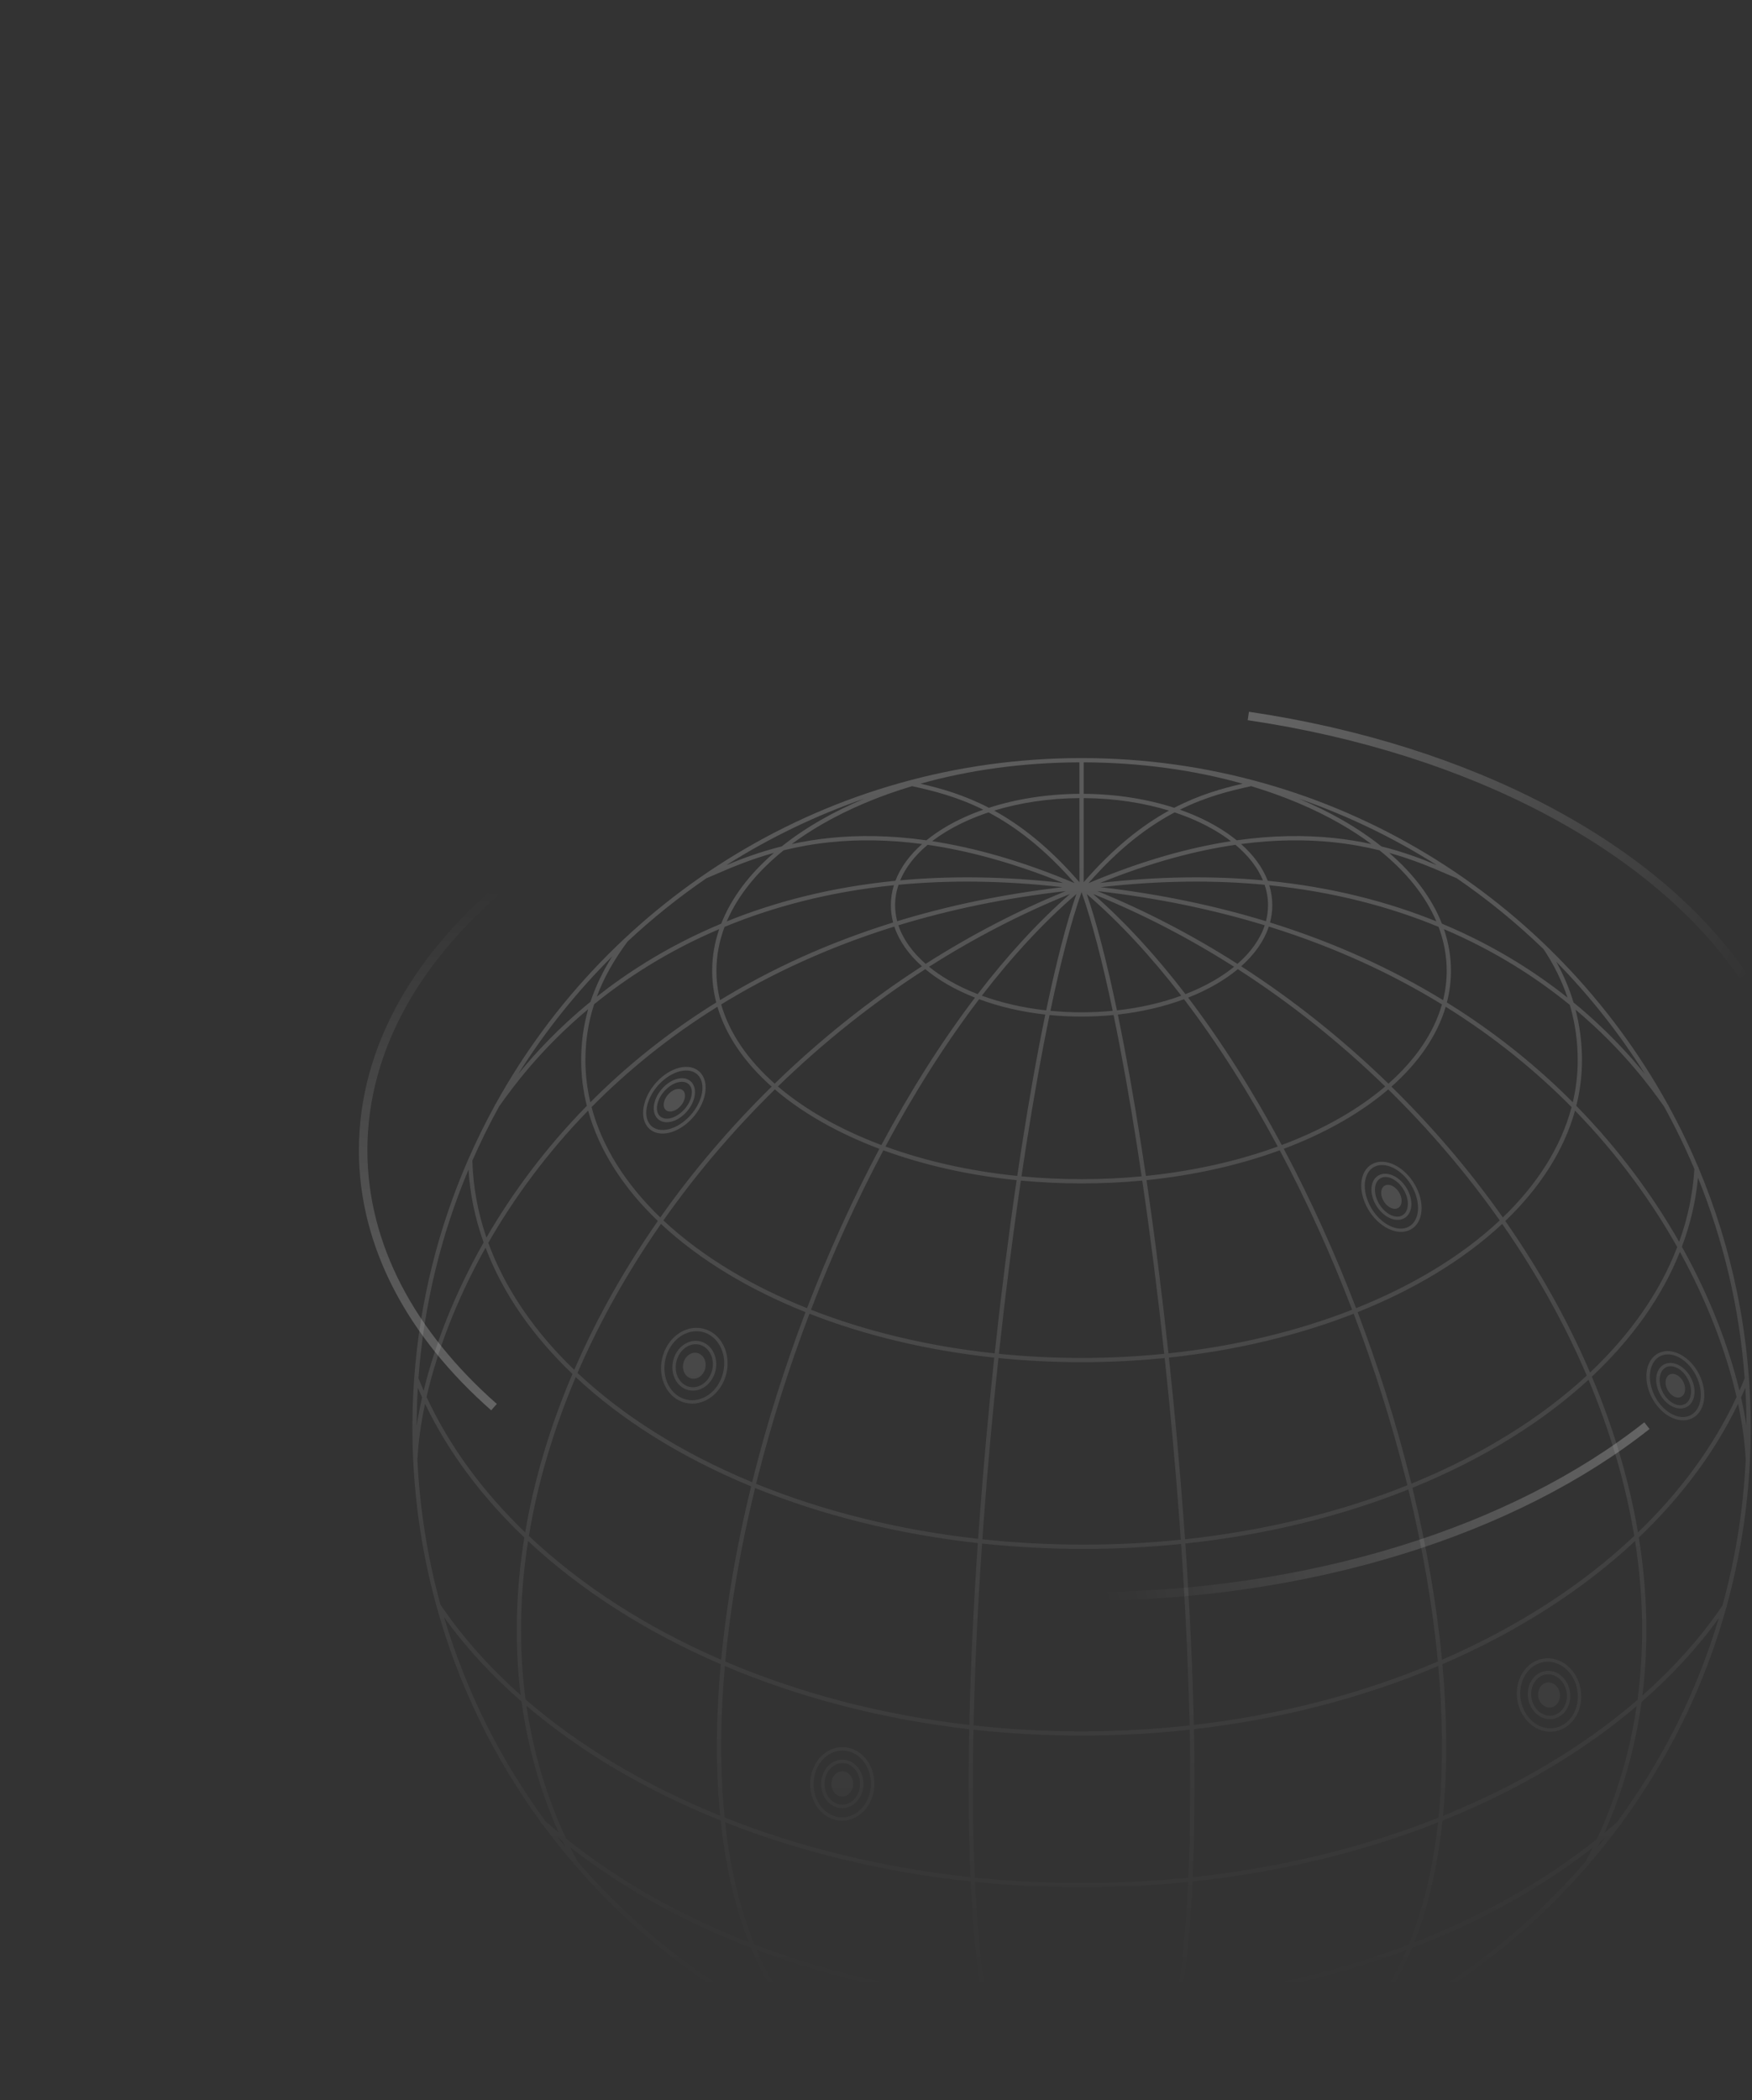 <svg width="515" height="617" viewBox="0 0 515 617" fill="none" xmlns="http://www.w3.org/2000/svg">
<rect x="0" y="0" width="515" height="617" fill="#333333" stroke="none"/>
<path fill-rule="evenodd" clip-rule="evenodd" d="M121.74 405.107C121.4 409.834 121.228 414.607 121.228 419.42C121.228 437.577 123.688 455.16 128.293 471.852L128.262 471.873L128.324 471.965C134.706 495.044 145.189 516.421 158.939 535.26L158.833 535.379C159.018 535.545 159.204 535.71 159.39 535.875C162.353 539.901 165.465 543.811 168.718 547.595C168.801 547.75 168.885 547.905 168.969 548.059L169.071 548.004C188.164 570.087 212.087 587.877 239.199 599.731C239.532 600.042 239.868 600.35 240.207 600.654L240.521 600.303C264.278 610.483 290.444 616.119 317.926 616.119C345.409 616.119 371.575 610.483 395.332 600.303L395.646 600.654C395.986 600.35 396.321 600.042 396.654 599.731C423.781 587.87 447.717 570.066 466.815 547.966L466.908 548.016C466.984 547.875 467.06 547.735 467.135 547.594C470.309 543.902 473.348 540.092 476.245 536.17C476.422 536.014 476.599 535.857 476.775 535.701L476.674 535.587C490.482 516.75 501.018 495.364 507.445 472.266C507.508 472.173 507.571 472.08 507.634 471.987L507.54 471.924C511.314 458.265 513.651 444.01 514.38 429.331L514.413 429.329C514.408 429.209 514.403 429.088 514.398 428.967C514.549 425.804 514.625 422.621 514.625 419.42C514.625 392.408 509.18 366.668 499.328 343.237C499.333 343.161 499.337 343.085 499.341 343.008L499.229 343.002C496.598 336.767 493.654 330.695 490.418 324.807L490.464 324.774C490.377 324.654 490.285 324.526 490.188 324.391C456.676 263.771 392.095 222.721 317.926 222.721C243.757 222.721 179.176 263.772 145.664 324.392C145.567 324.527 145.476 324.654 145.389 324.774L145.435 324.807C142.606 329.953 140.001 335.24 137.632 340.654L137.587 340.655L137.59 340.752C128.884 360.681 123.384 382.332 121.744 405.053L121.722 405.062L121.74 405.107ZM122.478 418.922C122.889 416.248 123.419 413.456 124.074 410.563C123.643 409.624 123.225 408.681 122.821 407.733C122.603 411.436 122.488 415.166 122.478 418.922ZM123.008 404.911C123.497 406.134 124.009 407.351 124.543 408.561C127.723 395.448 133.421 380.411 142.162 365.033C139.688 358.118 138.173 350.965 137.715 343.632C129.684 362.706 124.592 383.321 123.008 404.911ZM138.847 340.998C139.065 348.739 140.481 356.297 142.986 363.599C150.533 350.587 160.265 337.367 172.499 324.892C171.4 320.515 170.83 316.031 170.83 311.463C170.83 306.248 171.529 301.28 172.9 296.484C158.54 308.508 150.389 319.926 147.052 324.599C146.937 324.76 146.828 324.914 146.724 325.059C143.866 330.233 141.236 335.551 138.847 340.998ZM152.341 315.537C157.076 309.712 164.032 302.092 173.573 294.307C175.089 289.739 177.224 285.321 179.955 280.985C169.507 291.399 160.23 302.988 152.341 315.537ZM184.478 276.619C180.528 281.906 177.497 287.262 175.421 292.822C179.805 289.359 184.703 285.883 190.147 282.537C196.64 278.546 203.909 274.742 212.007 271.366C214.97 263.805 220.305 256.783 227.509 250.564C220.362 252.557 214.745 254.982 210.465 256.83C209.5 257.247 208.603 257.634 207.771 257.98L207.761 257.955C199.525 263.584 191.742 269.828 184.478 276.619ZM213.508 254.172C217.829 252.368 223.222 250.311 229.796 248.667C233.26 245.904 237.103 243.313 241.278 240.921C245.265 238.637 249.559 236.53 254.121 234.623C239.75 239.584 226.139 246.174 213.508 254.172ZM268.087 230.971C258.386 233.882 249.563 237.615 241.9 242.006C238.623 243.883 235.561 245.879 232.736 247.98C236.226 247.218 240.021 246.587 244.133 246.172C252.256 245.352 261.614 245.373 272.32 246.884C274.154 245.39 276.195 243.994 278.413 242.71C281.599 240.865 285.163 239.244 289.03 237.887C281.381 234.085 274.37 232.338 268.087 230.971ZM290.577 238.68C286.34 240.087 282.462 241.81 279.039 243.792C277.23 244.839 275.552 245.956 274.017 247.134C286.207 249.01 300.109 252.812 315.885 259.46C306.864 249.149 298.386 242.804 290.577 238.68ZM312.492 259.41C297.514 253.342 284.296 249.886 272.688 248.199C268.942 251.338 266.177 254.868 264.607 258.642C279.019 257.322 294.943 257.411 312.492 259.41ZM263.206 258.775C264.704 254.846 267.404 251.201 271.042 247.971C260.89 246.624 251.998 246.634 244.259 247.416C239.134 247.933 234.512 248.789 230.361 249.814C222.616 256.036 216.877 263.1 213.633 270.698C227.643 265.034 244.077 260.661 263.206 258.775ZM212.984 272.314C226.987 266.53 243.483 262.032 262.758 260.077C262.171 261.976 261.864 263.937 261.864 265.946C261.864 267.675 262.092 269.37 262.53 271.021C243.321 276.992 226.433 284.806 211.656 293.834C210.956 291.011 210.594 288.129 210.594 285.203C210.594 280.788 211.417 276.476 212.984 272.314ZM211.417 272.971C203.808 276.209 196.952 279.822 190.801 283.602C184.75 287.32 179.38 291.201 174.646 295.045C172.945 300.288 172.08 305.724 172.08 311.463C172.08 315.664 172.575 319.798 173.533 323.846C184.005 313.325 196.277 303.357 210.539 294.521C209.752 291.484 209.344 288.373 209.344 285.203C209.344 281.011 210.058 276.921 211.417 272.971ZM210.887 295.778C196.601 304.664 184.334 314.69 173.888 325.264C176.992 336.992 183.991 347.966 194.095 357.683C203.694 344.07 214.689 331.15 226.829 319.247C218.96 312.284 213.416 304.34 210.887 295.778ZM227.775 320.07C215.618 331.983 204.61 344.919 195.012 358.552C200.677 363.86 207.276 368.782 214.678 373.235C221.546 377.367 229.099 381.09 237.227 384.338C243.452 368.124 250.602 352.348 258.487 337.516C252.28 335.178 246.515 332.485 241.278 329.484C236.274 326.617 231.745 323.464 227.775 320.07ZM259.081 336.404C252.876 334.075 247.119 331.39 241.9 328.4C236.983 325.583 232.551 322.5 228.673 319.194C241.883 306.364 256.432 294.741 271.993 284.738C273.91 286.333 276.062 287.82 278.413 289.181C280.919 290.632 283.66 291.946 286.597 293.1C276.752 306.047 267.504 320.685 259.081 336.404ZM259.67 337.955C251.779 352.783 244.62 368.567 238.389 384.797C254.469 391.09 272.747 395.533 292.385 397.616C294.291 379.992 296.473 362.807 298.837 346.724C284.64 345.277 271.391 342.246 259.67 337.955ZM299.02 345.486C284.962 344.058 271.855 341.067 260.265 336.842C268.701 321.114 277.962 306.483 287.814 293.565C293.654 295.734 300.229 297.289 307.267 298.077C304.868 309.672 302.533 322.762 300.332 336.855C299.889 339.692 299.452 342.571 299.02 345.486ZM300.083 346.846C297.718 362.929 295.535 380.116 293.629 397.744C301.53 398.54 309.647 398.954 317.927 398.954C326.206 398.954 334.323 398.54 342.224 397.744C340.318 380.116 338.135 362.929 335.77 346.846C329.964 347.398 324.003 347.684 317.926 347.684C311.85 347.684 305.889 347.398 300.083 346.846ZM335.588 345.608C329.842 346.152 323.943 346.434 317.926 346.434C311.91 346.434 306.01 346.152 300.265 345.608C300.694 342.717 301.128 339.862 301.567 337.048C303.775 322.91 306.115 309.8 308.517 298.209C311.577 298.51 314.721 298.666 317.926 298.666C321.132 298.666 324.276 298.51 327.336 298.209C329.738 309.8 332.078 322.91 334.286 337.048C334.725 339.862 335.159 342.717 335.588 345.608ZM337.016 346.724C339.38 362.807 341.562 379.992 343.468 397.616C363.106 395.533 381.384 391.09 397.464 384.797C391.233 368.567 384.074 352.783 376.183 337.955C364.461 342.246 351.213 345.277 337.016 346.724ZM375.588 336.841C363.998 341.067 350.891 344.058 336.833 345.486C336.401 342.571 335.964 339.692 335.521 336.855C333.32 322.762 330.985 309.672 328.586 298.077C335.624 297.289 342.199 295.734 348.039 293.565C357.891 306.483 367.152 321.114 375.588 336.841ZM377.365 337.516C385.251 352.348 392.401 368.124 398.626 384.338C406.754 381.09 414.307 377.367 421.176 373.235C428.577 368.782 435.176 363.86 440.841 358.552C431.243 344.919 420.235 331.982 408.078 320.07C404.108 323.464 399.579 326.617 394.574 329.484C389.338 332.485 383.572 335.178 377.365 337.516ZM407.18 319.194C403.302 322.499 398.87 325.582 393.953 328.4C388.734 331.39 382.977 334.075 376.772 336.404C368.349 320.684 359.101 306.047 349.256 293.1C352.193 291.946 354.934 290.632 357.44 289.181C359.791 287.82 361.943 286.333 363.86 284.738C379.421 294.741 393.97 306.364 407.18 319.194ZM409.024 319.247C421.163 331.15 432.159 344.07 441.758 357.683C451.862 347.966 458.861 336.992 461.965 325.264C451.519 314.69 439.252 304.664 424.965 295.778C422.437 304.34 416.893 312.283 409.024 319.247ZM423.86 295.095C421.448 303.538 415.997 311.427 408.128 318.372C394.927 305.541 380.393 293.91 364.849 283.887C368.742 280.421 371.556 276.479 372.966 272.22C392.204 278.202 409.097 286.04 423.86 295.095ZM425.314 294.521C439.576 303.357 451.848 313.325 462.32 323.846C463.278 319.798 463.773 315.664 463.773 311.463C463.773 305.947 462.997 300.512 461.447 295.24C456.654 291.332 451.205 287.383 445.052 283.602C438.901 279.822 432.045 276.208 424.436 272.971C425.794 276.921 426.509 281.011 426.509 285.203C426.509 288.373 426.1 291.484 425.314 294.521ZM422.868 272.313C424.436 276.475 425.259 280.788 425.259 285.203C425.259 288.129 424.897 291.011 424.197 293.833C409.42 284.806 392.532 276.992 373.323 271.021C373.761 269.37 373.989 267.675 373.989 265.946C373.989 263.937 373.682 261.976 373.095 260.077C392.37 262.032 408.866 266.53 422.868 272.313ZM423.845 271.366C431.944 274.742 439.212 278.546 445.706 282.537C451.29 285.968 456.299 289.537 460.768 293.089C459.111 288.174 456.769 283.412 453.743 278.87C445.81 271.203 437.23 264.201 428.092 257.955L428.082 257.98C427.25 257.634 426.353 257.247 425.388 256.83C421.107 254.982 415.491 252.557 408.343 250.564C415.548 256.783 420.883 263.805 423.845 271.366ZM405.491 249.814C413.236 256.036 418.975 263.1 422.219 270.698C408.21 265.034 391.775 260.661 372.647 258.775C371.149 254.846 368.449 251.201 364.811 247.971C374.962 246.624 383.855 246.634 391.594 247.416C396.719 247.933 401.34 248.789 405.491 249.814ZM406.057 248.667C412.63 250.31 418.023 252.367 422.344 254.172C409.713 246.174 396.102 239.584 381.731 234.623C386.293 236.53 390.587 238.637 394.574 240.921C398.749 243.313 402.593 245.904 406.057 248.667ZM270.581 230.246C276.635 231.633 283.379 233.536 290.689 237.327C298.588 234.767 307.657 233.289 317.301 233.227V223.972C300.533 224.027 284.682 226.279 270.581 230.246ZM317.301 234.477C308.242 234.536 299.719 235.86 292.232 238.152C300.026 242.437 308.42 248.918 317.301 259.184V234.477ZM312.334 260.65C294.631 258.635 278.598 258.573 264.116 259.943C263.457 261.892 263.114 263.899 263.114 265.946C263.114 267.542 263.323 269.113 263.727 270.652C278.531 266.132 294.701 262.703 312.334 260.65ZM313.286 261.799C295.413 263.832 279.045 267.282 264.084 271.851C265.447 275.949 268.204 279.787 272.097 283.186C285.184 274.837 298.977 267.627 313.286 261.799ZM273.098 284.031C274.875 285.478 276.862 286.839 279.039 288.1C281.584 289.573 284.379 290.903 287.387 292.067C296.031 280.816 305.127 270.873 314.523 262.646C300.132 268.451 286.258 275.661 273.098 284.031ZM316.403 262.67C306.781 270.942 297.461 281.041 288.61 292.526C294.289 294.6 300.678 296.09 307.523 296.848C310.432 282.952 313.432 271.269 316.403 262.67ZM308.773 296.978C311.749 297.266 314.807 297.416 317.926 297.416C321.046 297.416 324.104 297.266 327.08 296.978C324.075 282.637 320.978 270.692 317.926 262.101C314.875 270.692 311.778 282.637 308.773 296.978ZM319.45 262.67C322.421 271.269 325.421 282.952 328.33 296.848C335.175 296.09 341.564 294.6 347.243 292.526C338.392 281.041 329.072 270.942 319.45 262.67ZM348.466 292.067C351.474 290.903 354.269 289.573 356.814 288.1C358.991 286.839 360.978 285.478 362.755 284.031C349.595 275.661 335.721 268.451 321.33 262.646C330.726 270.873 339.822 280.816 348.466 292.067ZM322.567 261.799C336.876 267.627 350.669 274.837 363.756 283.186C367.649 279.787 370.406 275.949 371.769 271.851C356.808 267.282 340.441 263.832 322.567 261.799ZM372.126 270.652C372.53 269.113 372.739 267.542 372.739 265.946C372.739 263.899 372.396 261.892 371.736 259.943C357.255 258.573 341.222 258.635 323.519 260.65C341.152 262.703 357.322 266.132 372.126 270.652ZM323.361 259.41C340.91 257.411 356.834 257.322 371.246 258.642C369.676 254.868 366.911 251.338 363.165 248.199C351.557 249.886 338.339 253.342 323.361 259.41ZM363.533 246.884C374.239 245.373 383.597 245.352 391.72 246.172C395.832 246.587 399.627 247.218 403.117 247.979C400.291 245.879 397.23 243.883 393.953 242.006C386.29 237.615 377.466 233.882 367.766 230.971C361.483 232.338 354.472 234.085 346.823 237.887C350.69 239.244 354.254 240.865 357.44 242.71C359.658 243.994 361.699 245.39 363.533 246.884ZM345.276 238.68C349.513 240.087 353.391 241.81 356.814 243.792C358.623 244.839 360.301 245.956 361.836 247.134C349.646 249.01 335.744 252.812 319.968 259.46C328.989 249.149 337.467 242.804 345.276 238.68ZM343.621 238.152C336.134 235.86 327.61 234.536 318.551 234.477V259.184C327.433 248.918 335.827 242.437 343.621 238.152ZM345.164 237.327C337.265 234.767 328.196 233.289 318.551 233.227V223.972C335.32 224.027 351.17 226.279 365.272 230.246C359.218 231.633 352.474 233.536 345.164 237.327ZM271.004 283.887C255.46 293.91 240.926 305.542 227.725 318.372C219.856 311.428 214.405 303.539 211.993 295.095C226.755 286.041 243.649 278.202 262.887 272.22C264.297 276.479 267.111 280.421 271.004 283.887ZM457.457 282.558C459.608 286.42 461.301 290.419 462.535 294.515C471.944 302.227 478.818 309.762 483.511 315.535C476.017 303.615 467.271 292.561 457.457 282.558ZM489.128 325.057L488.801 324.599C485.478 319.945 477.38 308.602 463.13 296.633C464.392 301.47 465.023 306.433 465.023 311.463C465.023 316.031 464.453 320.515 463.354 324.892C475.983 337.769 485.945 351.441 493.591 364.857C496.093 357.938 497.615 350.782 498.063 343.455C495.4 337.147 492.415 331.007 489.128 325.057ZM499.119 346.006C498.466 352.952 496.864 359.729 494.397 366.287C502.74 381.227 508.216 395.803 511.31 408.56C511.844 407.35 512.356 406.133 512.845 404.91C511.326 384.213 506.584 364.412 499.119 346.006ZM513.031 407.732C512.627 408.679 512.21 409.623 511.779 410.562C512.434 413.455 512.964 416.247 513.375 418.92C513.365 415.165 513.25 411.435 513.031 407.732ZM513.146 428.965C512.925 424.041 512.198 418.467 510.908 412.417C504.07 426.653 494.157 439.88 481.728 451.708C484.238 467.297 484.681 482.894 482.776 498.145C491.985 489.995 499.894 481.144 506.295 471.734C510.095 458.024 512.437 443.709 513.146 428.965ZM505.233 475.425C498.907 484.175 491.282 492.413 482.529 500.026C480.712 513.198 477.128 526.1 471.594 538.502C472.857 537.454 474.099 536.394 475.319 535.32C488.507 517.44 498.722 497.232 505.233 475.425ZM471.566 540.144L471.344 540.326C471.233 540.416 471.123 540.507 471.012 540.597L470.89 540.695L470.735 540.821C470.627 540.908 470.519 540.995 470.411 541.082C470.175 541.584 469.935 542.086 469.692 542.587C470.397 541.719 471.094 540.845 471.784 539.966L471.566 540.144ZM466.098 546.883C466.812 545.547 467.502 544.205 468.168 542.856C453.015 554.64 435.061 564.627 415.041 572.31C411.053 581.914 405.812 590.327 399.19 597.226C425.004 585.409 447.798 568.136 466.098 546.883ZM395.957 598.671C403.302 591.752 409.079 583.043 413.425 572.923C393.123 580.546 370.74 585.81 347.028 588.196C346.851 589.221 346.668 590.224 346.478 591.206C344.581 601.039 342.039 608.794 338.723 613.775C358.872 611.644 378.108 606.451 395.957 598.671ZM337.081 613.942C340.534 609.261 343.24 601.391 345.251 590.969C345.418 590.104 345.58 589.222 345.737 588.323C336.664 589.195 327.399 589.645 317.984 589.645C308.529 589.645 299.225 589.191 290.114 588.312C290.272 589.215 290.434 590.1 290.602 590.969C292.613 601.391 295.319 609.261 298.772 613.942C305.074 614.555 311.464 614.869 317.926 614.869C324.389 614.869 330.779 614.555 337.081 613.942ZM297.13 613.775C293.814 608.794 291.272 601.039 289.375 591.206C289.184 590.22 289 589.213 288.823 588.185C265.101 585.787 242.71 580.509 222.406 572.871C226.755 583.014 232.539 591.741 239.897 598.671C257.745 606.452 276.981 611.644 297.13 613.775ZM236.663 597.226C230.029 590.314 224.78 581.883 220.79 572.257C200.742 564.55 182.77 554.53 167.613 542.71C168.301 544.108 169.015 545.499 169.755 546.883C188.055 568.137 210.85 585.41 236.663 597.226ZM166.162 542.587C165.894 542.036 165.631 541.485 165.371 540.932C164.863 540.522 164.359 540.11 163.858 539.697C164.617 540.668 165.385 541.631 166.162 542.587ZM160.319 535.028C161.586 536.149 162.876 537.256 164.191 538.349C158.679 525.957 155.112 513.066 153.308 499.907C144.517 492.245 136.868 483.952 130.535 475.142C137.007 496.938 147.177 517.142 160.319 535.028ZM129.475 471.436C135.88 480.911 143.813 489.823 153.062 498.025C151.174 482.813 151.621 467.257 154.125 451.709C141.696 439.881 131.783 426.654 124.945 412.418C123.7 418.257 122.98 423.651 122.732 428.446L122.682 428.444C123.356 443.265 125.68 457.655 129.475 471.436ZM125.386 410.424C132.059 424.826 141.914 438.227 154.372 450.211C157.025 434.558 161.752 418.925 168.269 403.669C156.599 392.533 147.844 380.016 142.729 366.568C133.99 382.143 128.396 397.321 125.386 410.424ZM143.534 365.147C148.47 378.638 157.127 391.228 168.796 402.445C171.63 395.915 174.791 389.456 178.257 383.097C182.789 374.781 187.843 366.634 193.37 358.717C183.259 349.033 176.15 338.07 172.872 326.3C160.667 338.838 150.997 352.113 143.534 365.147ZM194.288 359.585C188.83 367.416 183.836 375.473 179.355 383.695C175.831 390.16 172.625 396.726 169.76 403.362C176.363 409.579 183.898 415.364 192.24 420.636C201.018 426.182 210.685 431.156 221.093 435.461C221.255 434.807 221.419 434.154 221.584 433.501C225.659 417.411 230.782 401.258 236.78 385.505C228.586 382.232 220.966 378.477 214.033 374.306C206.629 369.852 200 364.918 194.288 359.585ZM237.942 385.965C231.967 401.661 226.86 417.762 222.796 433.808C222.616 434.519 222.438 435.229 222.262 435.94C241.779 443.876 263.853 449.472 287.522 452.105C287.646 450.319 287.775 448.531 287.907 446.742C289.088 430.758 290.558 414.639 292.251 398.859C272.516 396.765 254.132 392.3 237.942 385.965ZM293.495 398.987C291.803 414.755 290.334 430.861 289.154 446.834C289.02 448.638 288.891 450.44 288.765 452.24C298.44 453.271 308.376 453.808 318.51 453.808C328.239 453.808 337.788 453.313 347.096 452.361C346.968 450.521 346.836 448.678 346.699 446.834C345.519 430.861 344.05 414.755 342.358 398.987C334.411 399.788 326.249 400.204 317.927 400.204C309.604 400.204 301.442 399.788 293.495 398.987ZM343.602 398.859C345.295 414.639 346.765 430.758 347.946 446.742C348.081 448.574 348.213 450.403 348.34 452.231C372.018 449.699 394.123 444.205 413.697 436.368C413.487 435.515 413.273 434.661 413.057 433.808C408.993 417.762 403.886 401.661 397.911 385.965C381.721 392.3 363.337 396.765 343.602 398.859ZM399.073 385.505C405.071 401.258 410.194 417.411 414.269 433.501C414.471 434.299 414.671 435.097 414.868 435.895C425.201 431.687 434.816 426.822 443.57 421.393C452.043 416.139 459.704 410.36 466.427 404.14C463.474 397.231 460.152 390.397 456.486 383.672C452.008 375.458 447.018 367.409 441.565 359.585C435.853 364.918 429.224 369.852 421.82 374.306C414.887 378.477 407.267 382.232 399.073 385.505ZM442.483 358.717C448.005 366.627 453.055 374.766 457.584 383.074C461.194 389.696 464.473 396.426 467.397 403.232C479.122 392.161 487.896 379.724 493.021 366.385C485.466 352.955 475.573 339.235 462.981 326.3C459.703 338.07 452.594 349.033 442.483 358.717ZM493.81 367.802C488.51 381.099 479.643 393.463 467.919 404.457C474.263 419.462 478.874 434.827 481.481 450.211C493.939 438.226 503.794 424.825 510.467 410.423C507.536 397.667 502.156 382.944 493.81 367.802ZM480.388 451.252C477.849 435.838 473.278 420.426 466.944 405.361C460.235 411.527 452.62 417.252 444.229 422.455C435.365 427.952 425.629 432.872 415.169 437.122C419.34 454.245 422.311 471.269 423.868 487.634C445.844 478.124 465.033 465.747 480.388 451.252ZM422.661 488.152C421.127 471.791 418.168 454.751 413.997 437.594C394.337 445.447 372.161 450.945 348.427 453.479C349.685 471.745 350.551 489.75 350.923 506.781C376.828 503.795 401.068 497.352 422.661 488.152ZM350.949 508.035C376.852 505.059 401.124 498.639 422.781 489.458C424.082 504.016 424.247 518.022 423.126 531.075C423.041 532.063 422.949 533.045 422.85 534.022C401.013 542.691 376.608 548.737 350.581 551.513C351.169 538.209 351.266 523.535 350.949 508.035ZM349.675 506.922C349.306 489.896 348.442 471.887 347.183 453.609C337.843 454.563 328.266 455.058 318.51 455.058C308.35 455.058 298.384 454.521 288.678 453.488C287.415 471.807 286.548 489.859 286.178 506.922C296.519 508.067 307.123 508.662 317.926 508.662C328.73 508.662 339.333 508.067 349.675 506.922ZM286.151 508.176C296.507 509.319 307.119 509.912 317.926 509.912C328.733 509.912 339.346 509.319 349.702 508.176C350.017 523.682 349.917 538.354 349.324 551.645C339.106 552.691 328.641 553.234 317.986 553.234C307.29 553.234 296.785 552.687 286.528 551.632C285.936 538.345 285.836 523.678 286.151 508.176ZM284.93 506.781C285.303 489.711 286.172 471.662 287.435 453.353C263.71 450.718 241.564 445.118 221.96 437.167C217.734 454.468 214.739 471.656 213.191 488.153C234.785 497.352 259.025 503.795 284.93 506.781ZM213.072 489.458C234.729 498.639 259.001 505.059 284.904 508.035C284.587 523.53 284.684 538.199 285.271 551.5C259.24 548.713 234.833 542.654 212.998 533.972C212.901 533.012 212.81 532.047 212.727 531.075C211.606 518.022 211.771 504.017 213.072 489.458ZM211.985 487.635C213.556 471.131 216.563 453.958 220.79 436.688C210.252 432.341 200.462 427.31 191.572 421.692C183.313 416.474 175.826 410.745 169.237 404.584C162.733 419.896 158.047 435.573 155.465 451.253C170.82 465.747 190.009 478.125 211.985 487.635ZM155.225 452.747C170.679 467.181 189.905 479.487 211.863 488.942C210.523 503.71 210.343 517.928 211.481 531.182C211.546 531.941 211.616 532.696 211.69 533.448C189.615 524.522 170.215 512.903 154.484 499.272C152.442 484.013 152.783 468.385 155.225 452.747ZM154.748 501.148C156.714 514.524 160.528 527.602 166.381 540.14C181.573 552.352 199.759 562.713 220.147 570.667C215.933 559.996 213.217 547.916 211.833 534.853C189.893 526.051 170.542 514.601 154.748 501.148ZM213.146 535.375C214.591 548.552 217.405 560.661 221.741 571.283C242.132 579.069 264.68 584.459 288.607 586.906C286.999 577.16 285.93 565.611 285.329 552.763C259.37 550 234.996 543.995 213.146 535.375ZM286.586 552.894C287.195 565.785 288.275 577.333 289.895 587.035C299.073 587.931 308.451 588.395 317.984 588.395C327.477 588.395 336.816 587.935 345.956 587.047C347.576 577.345 348.657 565.798 349.266 552.907C339.062 553.946 328.616 554.484 317.986 554.484C307.315 554.484 296.829 553.941 286.586 552.894ZM350.524 552.776C349.922 565.624 348.853 577.172 347.244 586.918C371.161 584.482 393.702 579.106 414.09 571.335C418.433 560.714 421.253 548.604 422.701 535.425C400.85 544.031 376.478 550.024 350.524 552.776ZM424.015 534.903C422.627 547.969 419.906 560.05 415.685 570.721C436.045 562.792 454.214 552.463 469.403 540.289C475.278 527.742 479.109 514.652 481.088 501.264C465.289 514.693 445.943 526.12 424.015 534.903ZM481.353 499.39C483.413 484.093 483.076 468.424 480.628 452.746C465.174 467.181 445.948 479.486 423.99 488.942C425.33 503.71 425.51 517.928 424.372 531.182C424.305 531.958 424.234 532.729 424.158 533.498C446.221 524.591 465.617 512.996 481.353 499.39ZM194.65 399.015C196.057 393.062 201.389 389.088 206.669 390.336C211.95 391.584 214.939 397.524 213.532 403.478C212.124 409.432 206.793 413.406 201.512 412.158C196.231 410.91 193.243 404.969 194.65 399.015ZM206.439 391.309C201.83 390.219 196.937 393.685 195.623 399.245C194.309 404.806 197.132 410.095 201.742 411.184C206.352 412.274 211.244 408.808 212.558 403.248C213.872 397.687 211.049 392.398 206.439 391.309ZM197.864 399.775C198.783 395.888 202.28 393.249 205.785 394.078C209.291 394.906 211.236 398.831 210.317 402.718C209.399 406.605 205.902 409.244 202.397 408.415C198.891 407.587 196.946 403.662 197.864 399.775ZM205.555 395.051C202.721 394.381 199.663 396.511 198.838 400.005C198.012 403.499 199.792 406.772 202.627 407.442C205.461 408.112 208.518 405.982 209.344 402.488C210.17 398.994 208.39 395.721 205.555 395.051ZM207.306 402.006C206.817 404.073 204.982 405.408 203.207 404.989C201.432 404.569 200.388 402.554 200.877 400.487C201.365 398.42 203.2 397.085 204.976 397.504C206.751 397.924 207.794 399.94 207.306 402.006ZM489.959 407.895C489.185 406.024 489.681 404.158 491.067 403.729C492.453 403.299 494.204 404.469 494.978 406.34C495.752 408.212 495.255 410.078 493.87 410.507C492.484 410.937 490.733 409.767 489.959 407.895ZM497.906 410.564C497.52 412.017 496.593 413.189 495.162 413.632C493.731 414.075 492.155 413.679 490.792 412.768C489.428 411.857 488.236 410.411 487.51 408.654C486.784 406.897 486.645 405.125 487.031 403.671C487.417 402.219 488.344 401.047 489.775 400.604C491.206 400.16 492.781 400.557 494.144 401.467C495.508 402.378 496.7 403.825 497.427 405.581C498.153 407.338 498.292 409.111 497.906 410.564ZM496.907 410.267C497.236 409.027 497.127 407.463 496.471 405.877C495.816 404.292 494.754 403.023 493.59 402.246C492.426 401.468 491.201 401.204 490.157 401.528C489.113 401.851 488.36 402.728 488.03 403.969C487.7 405.208 487.81 406.772 488.465 408.358C489.121 409.944 490.183 411.213 491.346 411.99C492.511 412.767 493.736 413.031 494.78 412.708C495.823 412.385 496.577 411.507 496.907 410.267ZM500.671 412.411C500.085 414.618 498.688 416.363 496.564 417.021C494.44 417.679 492.08 417.098 490.01 415.715C487.938 414.331 486.115 412.124 485.001 409.432C483.888 406.739 483.679 404.032 484.266 401.824C484.853 399.618 486.25 397.872 488.374 397.214C490.498 396.556 492.858 397.138 494.928 398.521C497 399.904 498.823 402.111 499.937 404.804C501.05 407.497 501.258 410.204 500.671 412.411ZM499.672 412.114C500.202 410.12 500.024 407.622 498.981 405.1C497.939 402.578 496.245 400.549 494.374 399.3C492.502 398.049 490.493 397.6 488.756 398.138C487.02 398.677 485.796 400.127 485.265 402.122C484.735 404.116 484.914 406.614 485.957 409.136C486.999 411.657 488.693 413.686 490.564 414.936C492.436 416.186 494.445 416.635 496.182 416.097C497.918 415.559 499.142 414.108 499.672 412.114ZM206.246 315.582C204.96 313.835 202.879 313.212 200.636 313.52C198.389 313.829 195.921 315.072 193.746 317.15C191.57 319.229 190.066 321.781 189.408 324.248C188.752 326.711 188.927 329.155 190.213 330.902C191.499 332.65 193.58 333.272 195.823 332.964C198.07 332.656 200.538 331.413 202.713 329.334C204.889 327.256 206.393 324.704 207.051 322.236C207.707 319.773 207.532 317.33 206.246 315.582ZM194.339 317.956C196.391 315.994 198.688 314.854 200.727 314.574C202.771 314.293 204.497 314.878 205.523 316.273C206.55 317.668 206.754 319.706 206.156 321.95C205.559 324.189 204.173 326.568 202.12 328.529C200.068 330.49 197.771 331.631 195.731 331.911C193.688 332.191 191.962 331.606 190.936 330.212C189.909 328.817 189.705 326.778 190.303 324.535C190.9 322.296 192.286 319.917 194.339 317.956ZM203.498 318.208C202.627 317.025 201.229 316.619 199.755 316.821C198.277 317.024 196.665 317.839 195.249 319.193C193.832 320.546 192.847 322.213 192.414 323.836C191.983 325.454 192.09 327.093 192.961 328.277C193.832 329.46 195.229 329.866 196.703 329.663C198.181 329.461 199.793 328.646 201.21 327.292C202.626 325.939 203.612 324.272 204.044 322.649C204.476 321.031 204.369 319.392 203.498 318.208ZM195.841 319.998C197.135 318.762 198.577 318.049 199.847 317.875C201.121 317.7 202.163 318.068 202.775 318.899C203.386 319.73 203.523 320.964 203.15 322.362C202.778 323.757 201.911 325.251 200.617 326.487C199.323 327.723 197.881 328.436 196.611 328.61C195.338 328.785 194.295 328.417 193.684 327.586C193.072 326.755 192.936 325.521 193.309 324.122C193.68 322.728 194.548 321.234 195.841 319.998ZM195.481 325.868C196.312 326.996 198.215 326.735 199.733 325.285C201.25 323.835 201.808 321.745 200.977 320.617C200.147 319.489 198.244 319.75 196.726 321.2C195.209 322.65 194.651 324.74 195.481 325.868ZM417.727 356.651C417.316 358.931 416.049 360.786 413.95 361.559C411.85 362.332 409.415 361.841 407.214 360.522C405.01 359.202 402.989 357.03 401.645 354.329C400.301 351.629 399.868 348.872 400.279 346.589C400.689 344.309 401.956 342.454 404.056 341.681C406.155 340.908 408.59 341.399 410.792 342.718C412.996 344.038 415.016 346.21 416.36 348.911C417.704 351.611 418.137 354.368 417.727 356.651ZM416.701 356.425C417.074 354.355 416.687 351.798 415.422 349.256C414.157 346.715 412.273 344.709 410.274 343.512C408.273 342.313 406.206 341.949 404.501 342.576C402.797 343.204 401.677 344.742 401.304 346.815C400.931 348.885 401.319 351.442 402.584 353.984C403.849 356.525 405.733 358.531 407.732 359.728C409.733 360.927 411.8 361.292 413.504 360.664C415.209 360.036 416.329 358.498 416.701 356.425ZM414.779 354.885C414.509 356.385 413.671 357.63 412.254 358.152C410.837 358.674 409.211 358.336 407.763 357.469C406.313 356.601 404.994 355.178 404.118 353.419C403.242 351.659 402.956 349.856 403.227 348.355C403.496 346.856 404.335 345.61 405.752 345.088C407.168 344.567 408.795 344.904 410.243 345.771C411.692 346.64 413.012 348.062 413.888 349.821C414.763 351.581 415.049 353.384 414.779 354.885ZM413.754 354.66C413.986 353.371 413.746 351.768 412.949 350.167C412.153 348.566 410.969 347.31 409.725 346.565C408.478 345.818 407.219 345.607 406.197 345.983C405.175 346.36 404.484 347.289 404.252 348.58C404.02 349.869 404.26 351.473 405.057 353.073C405.853 354.674 407.036 355.93 408.281 356.675C409.528 357.422 410.787 357.633 411.809 357.257C412.83 356.88 413.522 355.951 413.754 354.66ZM407.307 348.213C405.941 348.716 405.593 350.649 406.53 352.531C407.466 354.413 409.333 355.53 410.698 355.027C412.064 354.525 412.412 352.591 411.475 350.71C410.539 348.828 408.672 347.71 407.307 348.213ZM457.134 508.647C462.333 507.747 465.616 502.195 464.635 496.375C463.654 490.554 458.739 486.421 453.539 487.321C448.34 488.221 445.057 493.773 446.038 499.593C447.019 505.414 451.935 509.547 457.134 508.647ZM463.65 496.545C464.562 501.958 461.495 506.878 456.968 507.661C452.44 508.445 447.936 504.836 447.023 499.423C446.111 494.01 449.178 489.091 453.705 488.307C458.233 487.523 462.738 491.132 463.65 496.545ZM456.519 504.996C459.972 504.399 462.116 500.726 461.474 496.922C460.833 493.118 457.608 490.374 454.155 490.972C450.701 491.569 448.558 495.242 449.199 499.046C449.84 502.85 453.065 505.594 456.519 504.996ZM460.489 497.092C461.062 500.489 459.134 503.529 456.353 504.01C453.571 504.492 450.757 502.273 450.185 498.876C449.612 495.479 451.539 492.439 454.321 491.958C457.103 491.476 459.916 493.695 460.489 497.092ZM454.722 494.333C452.976 494.635 451.836 496.515 452.176 498.531C452.516 500.548 454.206 501.937 455.952 501.635C457.698 501.333 458.838 499.453 458.498 497.437C458.158 495.421 456.467 494.031 454.722 494.333ZM247.605 520.407C245.834 520.406 244.389 522.063 244.379 524.107C244.369 526.152 245.797 527.81 247.569 527.811C249.341 527.812 250.785 526.156 250.795 524.111C250.805 522.066 249.377 520.408 247.605 520.407ZM253.816 524.113C253.797 527.97 251.057 531.222 247.552 531.22C244.047 531.218 241.339 527.963 241.358 524.106C241.377 520.248 244.117 516.996 247.622 516.998C251.127 517 253.835 520.255 253.816 524.113ZM247.557 530.22C250.38 530.222 252.799 527.557 252.816 524.112C252.833 520.667 250.44 517.999 247.617 517.998C244.795 517.996 242.375 520.661 242.358 524.106C242.341 527.551 244.734 530.219 247.557 530.22ZM257.024 524.114C256.995 530.017 252.811 534.926 247.534 534.923C242.257 534.92 238.121 530.006 238.15 524.104C238.18 518.201 242.364 513.293 247.641 513.296C252.918 513.299 257.054 518.212 257.024 524.114ZM247.539 533.923C252.134 533.925 255.997 529.603 256.024 524.114C256.051 518.624 252.231 514.298 247.636 514.296C243.041 514.293 239.178 518.615 239.15 524.104C239.123 529.594 242.944 533.92 247.539 533.923Z" fill="url(#paint0_linear_757_14721)" fill-opacity="0.2"/>
<path d="M145.213 413.406C120.978 392.064 106.744 366.029 106.744 337.93C106.744 307.793 123.117 280.031 150.64 257.885" stroke="url(#paint1_linear_757_14721)" stroke-opacity="0.24" stroke-width="2.5"/>
<path d="M366.946 210.351C432.674 220.052 486.5 248.829 512.412 286.742" stroke="url(#paint2_linear_757_14721)" stroke-opacity="0.24" stroke-width="2.5"/>
<path d="M484.112 418.85C445.449 449.421 385.381 469.059 317.926 469.059" stroke="url(#paint3_linear_757_14721)" stroke-opacity="0.24" stroke-width="2.5"/>
<defs>
<linearGradient id="paint0_linear_757_14721" x1="317.926" y1="222.721" x2="317.926" y2="585.672" gradientUnits="userSpaceOnUse">
<stop stop-color="white"/>
<stop offset="1" stop-color="white" stop-opacity="0"/>
</linearGradient>
<linearGradient id="paint1_linear_757_14721" x1="144.189" y1="413.406" x2="155.772" y2="262.23" gradientUnits="userSpaceOnUse">
<stop stop-color="white"/>
<stop offset="1" stop-color="white" stop-opacity="0"/>
</linearGradient>
<linearGradient id="paint2_linear_757_14721" x1="370.047" y1="210.351" x2="515.655" y2="286.742" gradientUnits="userSpaceOnUse">
<stop stop-color="white"/>
<stop offset="1" stop-color="white" stop-opacity="0"/>
</linearGradient>
<linearGradient id="paint3_linear_757_14721" x1="484.112" y1="423.556" x2="324.544" y2="469.059" gradientUnits="userSpaceOnUse">
<stop stop-color="white"/>
<stop offset="1" stop-color="white" stop-opacity="0"/>
</linearGradient>
</defs>
</svg>
